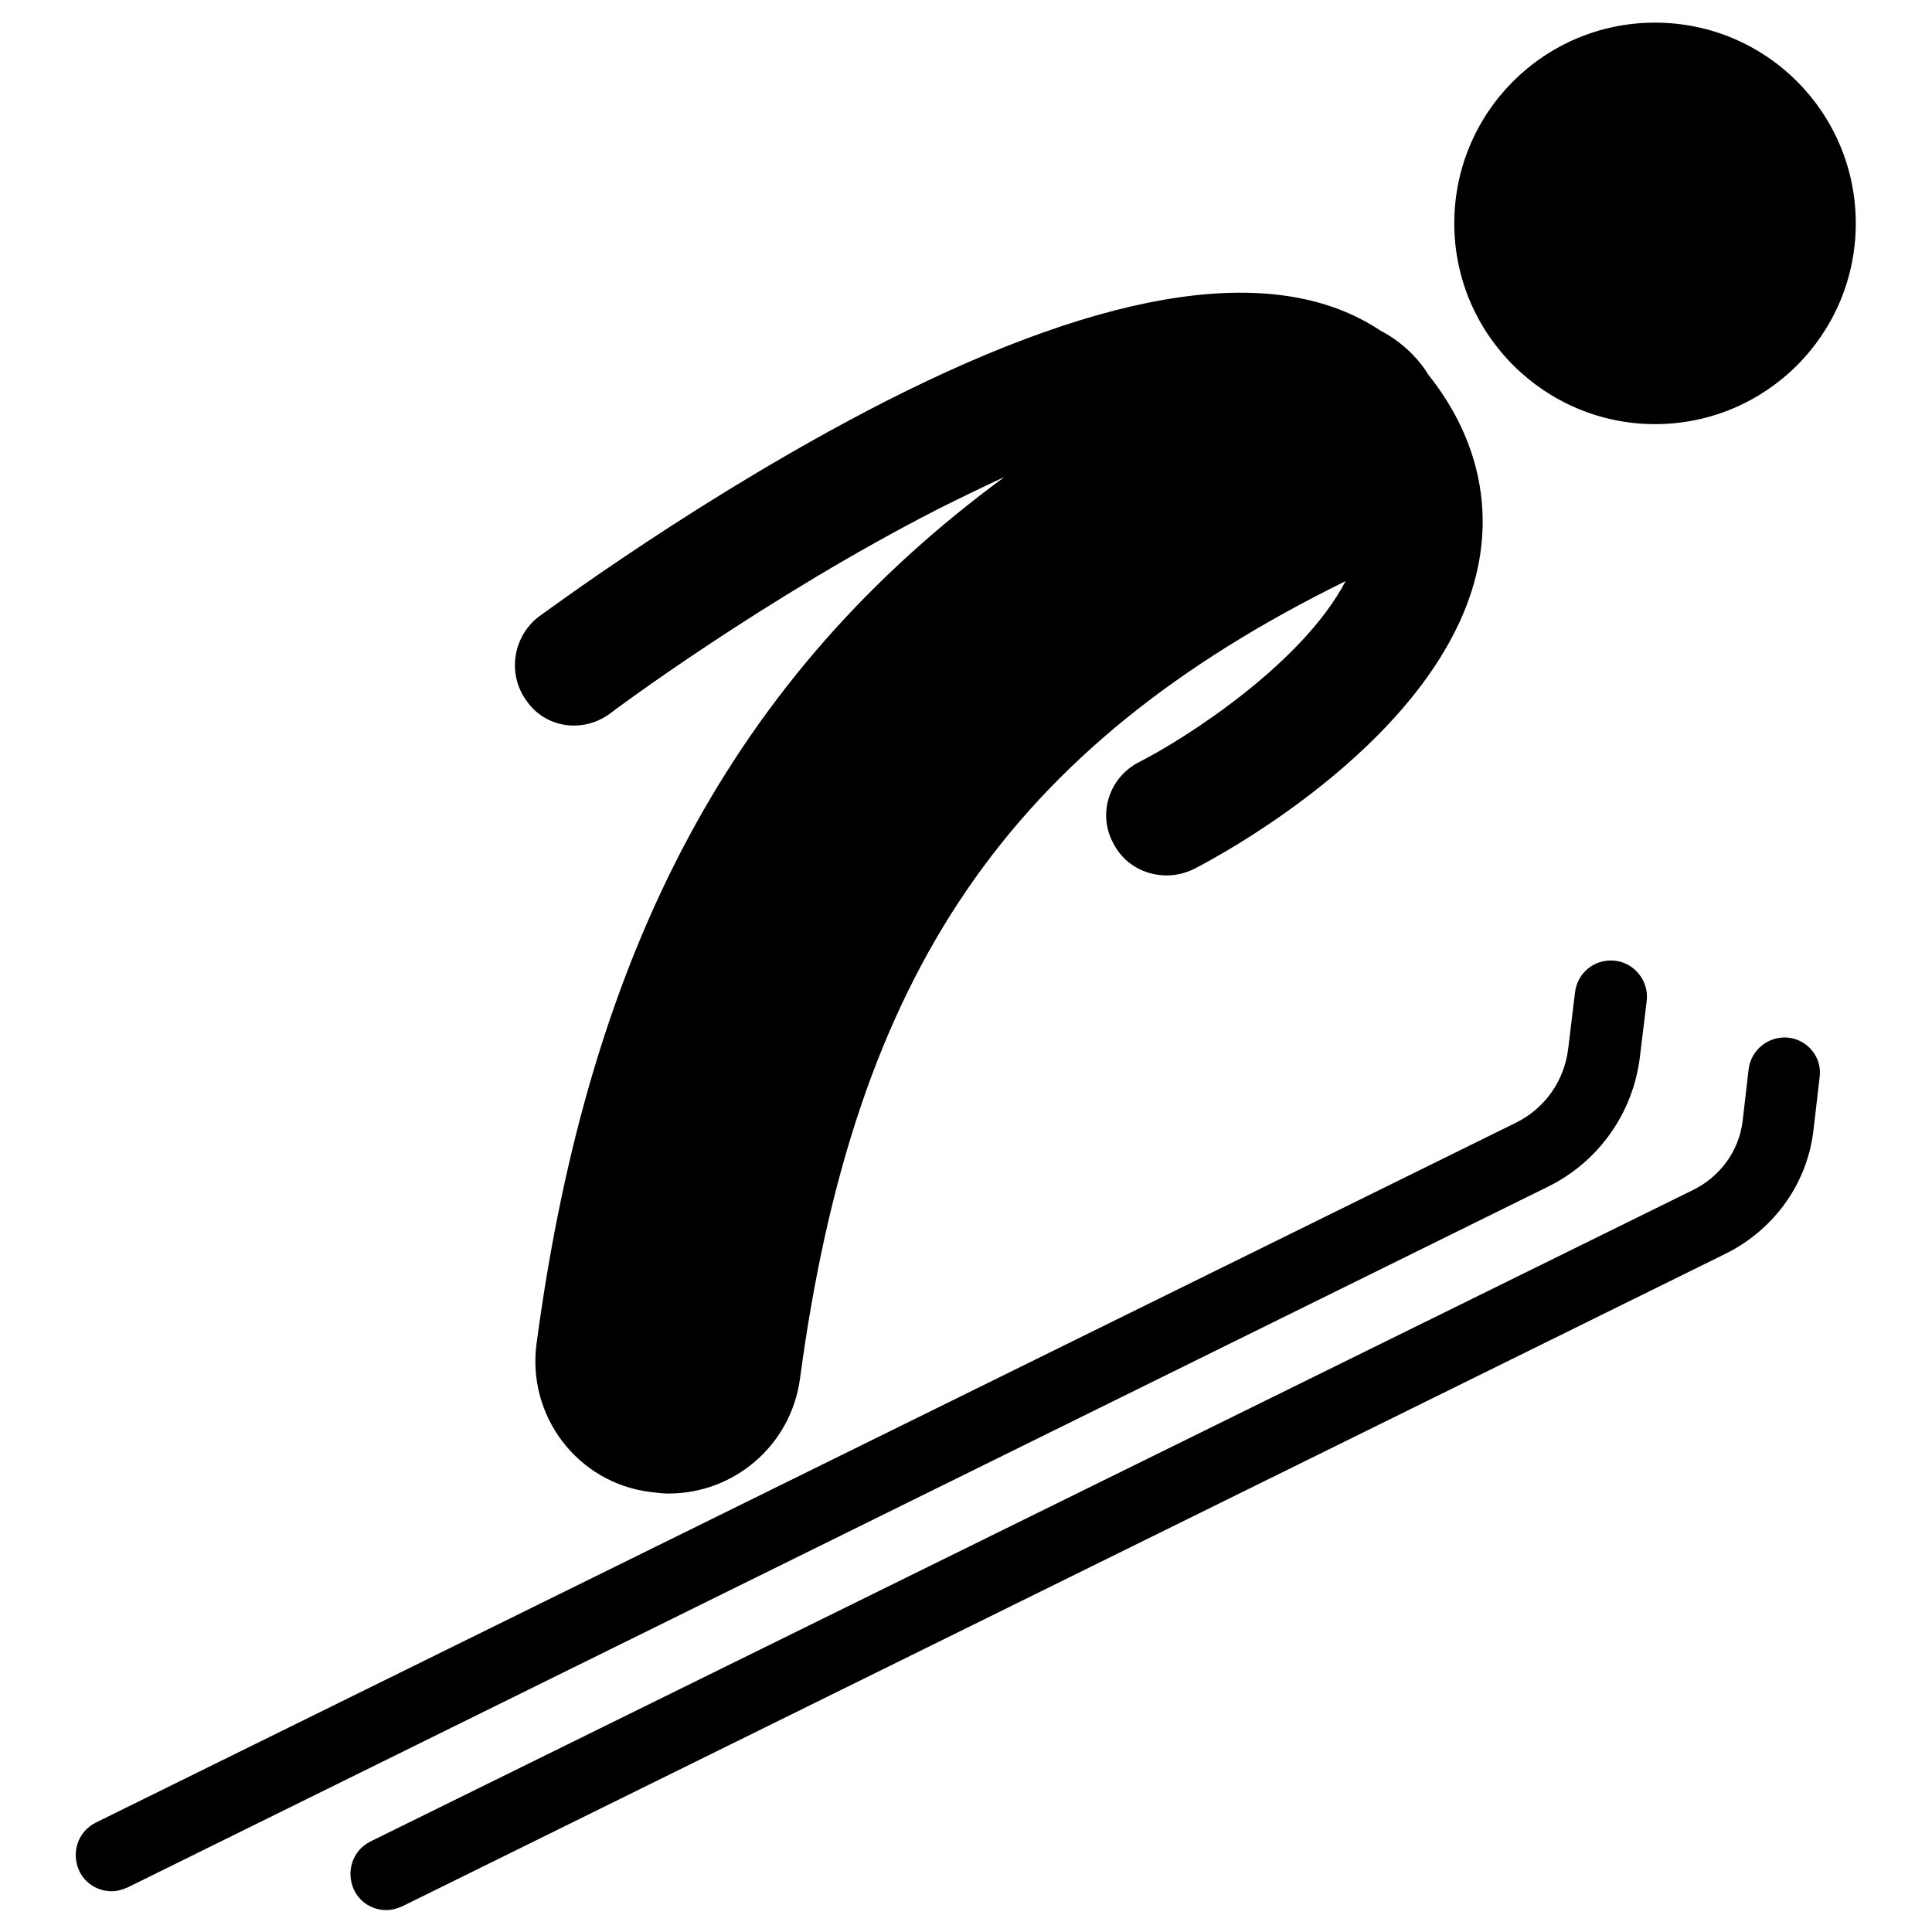 <?xml version="1.0" encoding="utf-8"?>
<!-- Svg Vector Icons : http://www.onlinewebfonts.com/icon -->
<!DOCTYPE svg PUBLIC "-//W3C//DTD SVG 1.1//EN" "http://www.w3.org/Graphics/SVG/1.1/DTD/svg11.dtd">
<svg version="1.1" xmlns="http://www.w3.org/2000/svg" xmlns:xlink="http://www.w3.org/1999/xlink" x="0px" y="0px" viewBox="0 0 256 256" enable-background="new 0 0 256 256" xml:space="preserve">
<g><g><g id="Page-1_10_"><path fill="#000000" id="Fill-5" d="M192.7,29.6c0-14.7,11.9-26.6,26.6-26.6c14.7,0,26.6,11.9,26.6,26.6c0,14.7-11.9,26.6-26.6,26.6C204.7,56.2,192.7,44.3,192.7,29.6L192.7,29.6z M80.9,94.5c0.2-0.2,20.6-15.4,43.5-27.1c3-1.5,5.9-2.9,8.7-4.2c-35.8,26.3-55,62.4-62,114.8c-1.3,9.6,5.4,18.5,15.1,19.7c0.8,0.1,1.6,0.2,2.4,0.2c8.7,0,16.2-6.4,17.4-15.2C113.2,129,133.6,99,178.3,77c-5.7,10.9-21.1,20.8-27.4,24c-3.9,2-5.5,6.8-3.4,10.7c1.4,2.8,4.2,4.3,7.1,4.3c1.2,0,2.5-0.3,3.7-0.9c3.3-1.7,32.7-17.4,37.5-39.8c1.9-8.9-0.3-17.8-6.5-25.6c-1.6-2.6-3.9-4.6-6.4-5.9c-13.5-9-35.5-5.9-65.6,9.4c-24.1,12.3-45,27.9-45.9,28.5c-3.5,2.7-4.2,7.7-1.6,11.2C72.3,96.5,77.3,97.2,80.9,94.5L80.9,94.5z M217.3,140l0.9-7.4c0.3-2.6-1.6-5-4.2-5.3c-2.7-0.3-5,1.6-5.3,4.2l-0.9,7.4c-0.5,4.3-3.1,8-7,9.9L12.7,241.5c-2.4,1.2-3.3,4-2.2,6.4c0.8,1.7,2.5,2.7,4.3,2.7c0.7,0,1.4-0.2,2.1-0.5L205,157.3C211.8,154,216.4,147.5,217.3,140L217.3,140z M237,137.5c-2.6-0.3-5,1.6-5.3,4.2l-0.8,6.9c-0.5,3.9-2.9,7.2-6.4,9L49.1,244c-2.4,1.2-3.3,4-2.2,6.4c0.8,1.7,2.5,2.7,4.3,2.7c0.7,0,1.4-0.2,2.1-0.5l175.4-86.5c6.4-3.2,10.8-9.3,11.6-16.4l0.8-6.9C241.5,140.2,239.6,137.8,237,137.5L237,137.5z"/></g></g></g>
</svg>